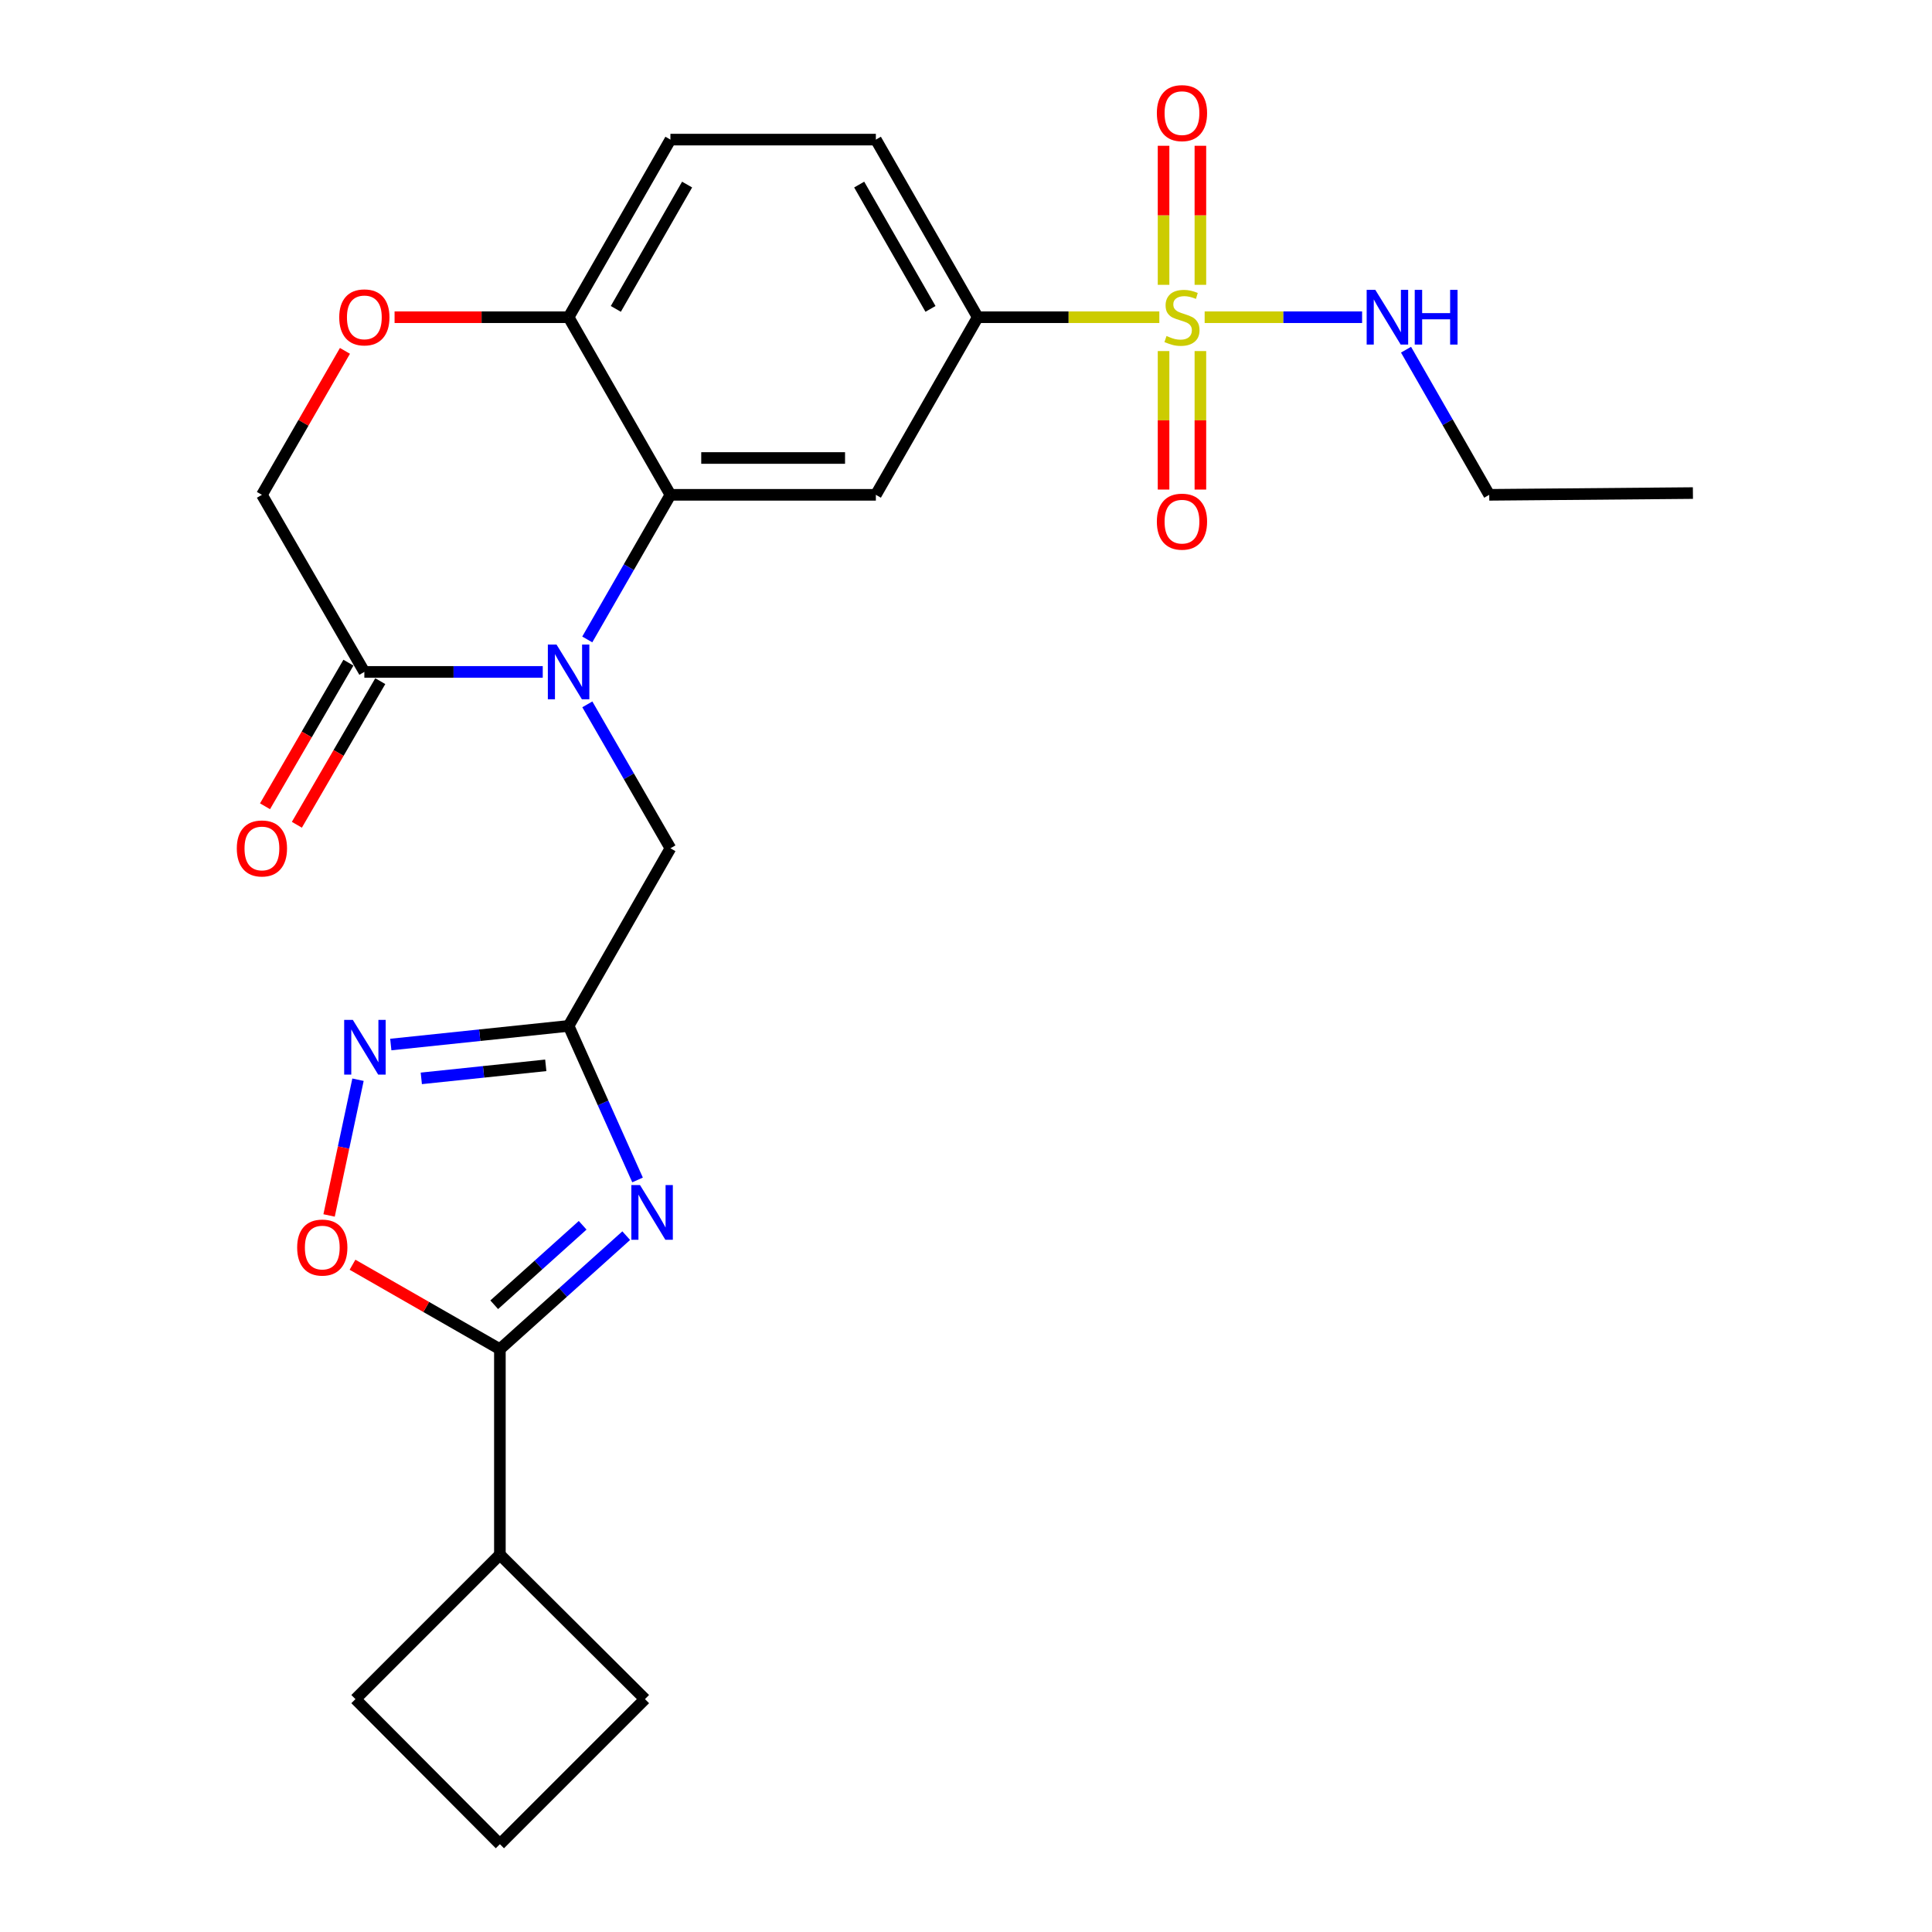 <?xml version='1.0' encoding='iso-8859-1'?>
<svg version='1.1' baseProfile='full'
              xmlns='http://www.w3.org/2000/svg'
                      xmlns:rdkit='http://www.rdkit.org/xml'
                      xmlns:xlink='http://www.w3.org/1999/xlink'
                  xml:space='preserve'
width='1000px' height='1000px' viewBox='0 0 1000 1000'>
<!-- END OF HEADER -->
<rect style='opacity:1.0;fill:#FFFFFF;stroke:none' width='1000' height='1000' x='0' y='0'> </rect>
<path class='bond-3' d='M 303.969,330.975 L 325.489,293.549' style='fill:none;fill-rule:evenodd;stroke:#0000FF;stroke-width:6px;stroke-linecap:butt;stroke-linejoin:miter;stroke-opacity:1' />
<path class='bond-3' d='M 325.489,293.549 L 347.009,256.122' style='fill:none;fill-rule:evenodd;stroke:#000000;stroke-width:6px;stroke-linecap:butt;stroke-linejoin:miter;stroke-opacity:1' />
<path class='bond-7' d='M 280.924,347.778 L 234.755,347.778' style='fill:none;fill-rule:evenodd;stroke:#0000FF;stroke-width:6px;stroke-linecap:butt;stroke-linejoin:miter;stroke-opacity:1' />
<path class='bond-7' d='M 234.755,347.778 L 188.586,347.778' style='fill:none;fill-rule:evenodd;stroke:#000000;stroke-width:6px;stroke-linecap:butt;stroke-linejoin:miter;stroke-opacity:1' />
<path class='bond-10' d='M 304.003,364.573 L 325.506,401.824' style='fill:none;fill-rule:evenodd;stroke:#0000FF;stroke-width:6px;stroke-linecap:butt;stroke-linejoin:miter;stroke-opacity:1' />
<path class='bond-10' d='M 325.506,401.824 L 347.009,439.074' style='fill:none;fill-rule:evenodd;stroke:#000000;stroke-width:6px;stroke-linecap:butt;stroke-linejoin:miter;stroke-opacity:1' />
<path class='bond-0' d='M 600.065,164.191 L 553.066,164.191' style='fill:none;fill-rule:evenodd;stroke:#CCCC00;stroke-width:6px;stroke-linecap:butt;stroke-linejoin:miter;stroke-opacity:1' />
<path class='bond-0' d='M 553.066,164.191 L 506.067,164.191' style='fill:none;fill-rule:evenodd;stroke:#000000;stroke-width:6px;stroke-linecap:butt;stroke-linejoin:miter;stroke-opacity:1' />
<path class='bond-13' d='M 621.32,147.428 L 621.32,111.441' style='fill:none;fill-rule:evenodd;stroke:#CCCC00;stroke-width:6px;stroke-linecap:butt;stroke-linejoin:miter;stroke-opacity:1' />
<path class='bond-13' d='M 621.32,111.441 L 621.32,75.454' style='fill:none;fill-rule:evenodd;stroke:#FF0000;stroke-width:6px;stroke-linecap:butt;stroke-linejoin:miter;stroke-opacity:1' />
<path class='bond-13' d='M 602.256,147.428 L 602.256,111.441' style='fill:none;fill-rule:evenodd;stroke:#CCCC00;stroke-width:6px;stroke-linecap:butt;stroke-linejoin:miter;stroke-opacity:1' />
<path class='bond-13' d='M 602.256,111.441 L 602.256,75.454' style='fill:none;fill-rule:evenodd;stroke:#FF0000;stroke-width:6px;stroke-linecap:butt;stroke-linejoin:miter;stroke-opacity:1' />
<path class='bond-14' d='M 602.256,181.714 L 602.256,217.556' style='fill:none;fill-rule:evenodd;stroke:#CCCC00;stroke-width:6px;stroke-linecap:butt;stroke-linejoin:miter;stroke-opacity:1' />
<path class='bond-14' d='M 602.256,217.556 L 602.256,253.397' style='fill:none;fill-rule:evenodd;stroke:#FF0000;stroke-width:6px;stroke-linecap:butt;stroke-linejoin:miter;stroke-opacity:1' />
<path class='bond-14' d='M 621.32,181.714 L 621.32,217.556' style='fill:none;fill-rule:evenodd;stroke:#CCCC00;stroke-width:6px;stroke-linecap:butt;stroke-linejoin:miter;stroke-opacity:1' />
<path class='bond-14' d='M 621.32,217.556 L 621.32,253.397' style='fill:none;fill-rule:evenodd;stroke:#FF0000;stroke-width:6px;stroke-linecap:butt;stroke-linejoin:miter;stroke-opacity:1' />
<path class='bond-16' d='M 623.526,164.191 L 664.272,164.191' style='fill:none;fill-rule:evenodd;stroke:#CCCC00;stroke-width:6px;stroke-linecap:butt;stroke-linejoin:miter;stroke-opacity:1' />
<path class='bond-16' d='M 664.272,164.191 L 705.018,164.191' style='fill:none;fill-rule:evenodd;stroke:#0000FF;stroke-width:6px;stroke-linecap:butt;stroke-linejoin:miter;stroke-opacity:1' />
<path class='bond-1' d='M 329.997,610.739 L 312.152,570.872' style='fill:none;fill-rule:evenodd;stroke:#0000FF;stroke-width:6px;stroke-linecap:butt;stroke-linejoin:miter;stroke-opacity:1' />
<path class='bond-1' d='M 312.152,570.872 L 294.307,531.005' style='fill:none;fill-rule:evenodd;stroke:#000000;stroke-width:6px;stroke-linecap:butt;stroke-linejoin:miter;stroke-opacity:1' />
<path class='bond-4' d='M 324.131,639.574 L 291.437,668.954' style='fill:none;fill-rule:evenodd;stroke:#0000FF;stroke-width:6px;stroke-linecap:butt;stroke-linejoin:miter;stroke-opacity:1' />
<path class='bond-4' d='M 291.437,668.954 L 258.742,698.335' style='fill:none;fill-rule:evenodd;stroke:#000000;stroke-width:6px;stroke-linecap:butt;stroke-linejoin:miter;stroke-opacity:1' />
<path class='bond-4' d='M 301.58,634.208 L 278.694,654.775' style='fill:none;fill-rule:evenodd;stroke:#0000FF;stroke-width:6px;stroke-linecap:butt;stroke-linejoin:miter;stroke-opacity:1' />
<path class='bond-4' d='M 278.694,654.775 L 255.808,675.341' style='fill:none;fill-rule:evenodd;stroke:#000000;stroke-width:6px;stroke-linecap:butt;stroke-linejoin:miter;stroke-opacity:1' />
<path class='bond-2' d='M 294.307,531.005 L 347.009,439.074' style='fill:none;fill-rule:evenodd;stroke:#000000;stroke-width:6px;stroke-linecap:butt;stroke-linejoin:miter;stroke-opacity:1' />
<path class='bond-5' d='M 294.307,531.005 L 248.29,535.827' style='fill:none;fill-rule:evenodd;stroke:#000000;stroke-width:6px;stroke-linecap:butt;stroke-linejoin:miter;stroke-opacity:1' />
<path class='bond-5' d='M 248.29,535.827 L 202.273,540.649' style='fill:none;fill-rule:evenodd;stroke:#0000FF;stroke-width:6px;stroke-linecap:butt;stroke-linejoin:miter;stroke-opacity:1' />
<path class='bond-5' d='M 282.489,551.412 L 250.277,554.787' style='fill:none;fill-rule:evenodd;stroke:#000000;stroke-width:6px;stroke-linecap:butt;stroke-linejoin:miter;stroke-opacity:1' />
<path class='bond-5' d='M 250.277,554.787 L 218.065,558.162' style='fill:none;fill-rule:evenodd;stroke:#0000FF;stroke-width:6px;stroke-linecap:butt;stroke-linejoin:miter;stroke-opacity:1' />
<path class='bond-6' d='M 347.009,256.122 L 453.344,256.122' style='fill:none;fill-rule:evenodd;stroke:#000000;stroke-width:6px;stroke-linecap:butt;stroke-linejoin:miter;stroke-opacity:1' />
<path class='bond-6' d='M 362.959,237.058 L 437.394,237.058' style='fill:none;fill-rule:evenodd;stroke:#000000;stroke-width:6px;stroke-linecap:butt;stroke-linejoin:miter;stroke-opacity:1' />
<path class='bond-12' d='M 347.009,256.122 L 294.307,164.191' style='fill:none;fill-rule:evenodd;stroke:#000000;stroke-width:6px;stroke-linecap:butt;stroke-linejoin:miter;stroke-opacity:1' />
<path class='bond-19' d='M 258.742,698.335 L 258.742,804.691' style='fill:none;fill-rule:evenodd;stroke:#000000;stroke-width:6px;stroke-linecap:butt;stroke-linejoin:miter;stroke-opacity:1' />
<path class='bond-27' d='M 258.742,698.335 L 220.601,676.478' style='fill:none;fill-rule:evenodd;stroke:#000000;stroke-width:6px;stroke-linecap:butt;stroke-linejoin:miter;stroke-opacity:1' />
<path class='bond-27' d='M 220.601,676.478 L 182.46,654.622' style='fill:none;fill-rule:evenodd;stroke:#FF0000;stroke-width:6px;stroke-linecap:butt;stroke-linejoin:miter;stroke-opacity:1' />
<path class='bond-8' d='M 185.302,558.86 L 177.818,593.988' style='fill:none;fill-rule:evenodd;stroke:#0000FF;stroke-width:6px;stroke-linecap:butt;stroke-linejoin:miter;stroke-opacity:1' />
<path class='bond-8' d='M 177.818,593.988 L 170.334,629.116' style='fill:none;fill-rule:evenodd;stroke:#FF0000;stroke-width:6px;stroke-linecap:butt;stroke-linejoin:miter;stroke-opacity:1' />
<path class='bond-9' d='M 453.344,256.122 L 506.067,164.191' style='fill:none;fill-rule:evenodd;stroke:#000000;stroke-width:6px;stroke-linecap:butt;stroke-linejoin:miter;stroke-opacity:1' />
<path class='bond-15' d='M 188.586,347.778 L 135.567,256.122' style='fill:none;fill-rule:evenodd;stroke:#000000;stroke-width:6px;stroke-linecap:butt;stroke-linejoin:miter;stroke-opacity:1' />
<path class='bond-17' d='M 180.343,342.991 L 158.758,380.159' style='fill:none;fill-rule:evenodd;stroke:#000000;stroke-width:6px;stroke-linecap:butt;stroke-linejoin:miter;stroke-opacity:1' />
<path class='bond-17' d='M 158.758,380.159 L 137.173,417.328' style='fill:none;fill-rule:evenodd;stroke:#FF0000;stroke-width:6px;stroke-linecap:butt;stroke-linejoin:miter;stroke-opacity:1' />
<path class='bond-17' d='M 196.829,352.565 L 175.244,389.733' style='fill:none;fill-rule:evenodd;stroke:#000000;stroke-width:6px;stroke-linecap:butt;stroke-linejoin:miter;stroke-opacity:1' />
<path class='bond-17' d='M 175.244,389.733 L 153.659,426.901' style='fill:none;fill-rule:evenodd;stroke:#FF0000;stroke-width:6px;stroke-linecap:butt;stroke-linejoin:miter;stroke-opacity:1' />
<path class='bond-28' d='M 506.067,164.191 L 453.344,72.26' style='fill:none;fill-rule:evenodd;stroke:#000000;stroke-width:6px;stroke-linecap:butt;stroke-linejoin:miter;stroke-opacity:1' />
<path class='bond-28' d='M 481.621,159.886 L 444.715,95.534' style='fill:none;fill-rule:evenodd;stroke:#000000;stroke-width:6px;stroke-linecap:butt;stroke-linejoin:miter;stroke-opacity:1' />
<path class='bond-11' d='M 178.544,181.604 L 157.055,218.863' style='fill:none;fill-rule:evenodd;stroke:#FF0000;stroke-width:6px;stroke-linecap:butt;stroke-linejoin:miter;stroke-opacity:1' />
<path class='bond-11' d='M 157.055,218.863 L 135.567,256.122' style='fill:none;fill-rule:evenodd;stroke:#000000;stroke-width:6px;stroke-linecap:butt;stroke-linejoin:miter;stroke-opacity:1' />
<path class='bond-26' d='M 204.229,164.191 L 249.268,164.191' style='fill:none;fill-rule:evenodd;stroke:#FF0000;stroke-width:6px;stroke-linecap:butt;stroke-linejoin:miter;stroke-opacity:1' />
<path class='bond-26' d='M 249.268,164.191 L 294.307,164.191' style='fill:none;fill-rule:evenodd;stroke:#000000;stroke-width:6px;stroke-linecap:butt;stroke-linejoin:miter;stroke-opacity:1' />
<path class='bond-20' d='M 294.307,164.191 L 347.009,72.26' style='fill:none;fill-rule:evenodd;stroke:#000000;stroke-width:6px;stroke-linecap:butt;stroke-linejoin:miter;stroke-opacity:1' />
<path class='bond-20' d='M 318.752,159.883 L 355.643,95.531' style='fill:none;fill-rule:evenodd;stroke:#000000;stroke-width:6px;stroke-linecap:butt;stroke-linejoin:miter;stroke-opacity:1' />
<path class='bond-24' d='M 727.759,181 L 749.292,218.561' style='fill:none;fill-rule:evenodd;stroke:#0000FF;stroke-width:6px;stroke-linecap:butt;stroke-linejoin:miter;stroke-opacity:1' />
<path class='bond-24' d='M 749.292,218.561 L 770.824,256.122' style='fill:none;fill-rule:evenodd;stroke:#000000;stroke-width:6px;stroke-linecap:butt;stroke-linejoin:miter;stroke-opacity:1' />
<path class='bond-18' d='M 453.344,72.26 L 347.009,72.26' style='fill:none;fill-rule:evenodd;stroke:#000000;stroke-width:6px;stroke-linecap:butt;stroke-linejoin:miter;stroke-opacity:1' />
<path class='bond-22' d='M 258.742,804.691 L 183.979,879.454' style='fill:none;fill-rule:evenodd;stroke:#000000;stroke-width:6px;stroke-linecap:butt;stroke-linejoin:miter;stroke-opacity:1' />
<path class='bond-23' d='M 258.742,804.691 L 333.833,879.454' style='fill:none;fill-rule:evenodd;stroke:#000000;stroke-width:6px;stroke-linecap:butt;stroke-linejoin:miter;stroke-opacity:1' />
<path class='bond-21' d='M 258.742,954.545 L 333.833,879.454' style='fill:none;fill-rule:evenodd;stroke:#000000;stroke-width:6px;stroke-linecap:butt;stroke-linejoin:miter;stroke-opacity:1' />
<path class='bond-29' d='M 258.742,954.545 L 183.979,879.454' style='fill:none;fill-rule:evenodd;stroke:#000000;stroke-width:6px;stroke-linecap:butt;stroke-linejoin:miter;stroke-opacity:1' />
<path class='bond-25' d='M 770.824,256.122 L 876.249,255.211' style='fill:none;fill-rule:evenodd;stroke:#000000;stroke-width:6px;stroke-linecap:butt;stroke-linejoin:miter;stroke-opacity:1' />
<path  class='atom-0' d='M 288.047 333.618
L 297.327 348.618
Q 298.247 350.098, 299.727 352.778
Q 301.207 355.458, 301.287 355.618
L 301.287 333.618
L 305.047 333.618
L 305.047 361.938
L 301.167 361.938
L 291.207 345.538
Q 290.047 343.618, 288.807 341.418
Q 287.607 339.218, 287.247 338.538
L 287.247 361.938
L 283.567 361.938
L 283.567 333.618
L 288.047 333.618
' fill='#0000FF'/>
<path  class='atom-1' d='M 603.788 173.911
Q 604.108 174.031, 605.428 174.591
Q 606.748 175.151, 608.188 175.511
Q 609.668 175.831, 611.108 175.831
Q 613.788 175.831, 615.348 174.551
Q 616.908 173.231, 616.908 170.951
Q 616.908 169.391, 616.108 168.431
Q 615.348 167.471, 614.148 166.951
Q 612.948 166.431, 610.948 165.831
Q 608.428 165.071, 606.908 164.351
Q 605.428 163.631, 604.348 162.111
Q 603.308 160.591, 603.308 158.031
Q 603.308 154.471, 605.708 152.271
Q 608.148 150.071, 612.948 150.071
Q 616.228 150.071, 619.948 151.631
L 619.028 154.711
Q 615.628 153.311, 613.068 153.311
Q 610.308 153.311, 608.788 154.471
Q 607.268 155.591, 607.308 157.551
Q 607.308 159.071, 608.068 159.991
Q 608.868 160.911, 609.988 161.431
Q 611.148 161.951, 613.068 162.551
Q 615.628 163.351, 617.148 164.151
Q 618.668 164.951, 619.748 166.591
Q 620.868 168.191, 620.868 170.951
Q 620.868 174.871, 618.228 176.991
Q 615.628 179.071, 611.268 179.071
Q 608.748 179.071, 606.828 178.511
Q 604.948 177.991, 602.708 177.071
L 603.788 173.911
' fill='#CCCC00'/>
<path  class='atom-2' d='M 331.259 613.384
L 340.539 628.384
Q 341.459 629.864, 342.939 632.544
Q 344.419 635.224, 344.499 635.384
L 344.499 613.384
L 348.259 613.384
L 348.259 641.704
L 344.379 641.704
L 334.419 625.304
Q 333.259 623.384, 332.019 621.184
Q 330.819 618.984, 330.459 618.304
L 330.459 641.704
L 326.779 641.704
L 326.779 613.384
L 331.259 613.384
' fill='#0000FF'/>
<path  class='atom-6' d='M 182.623 527.892
L 191.903 542.892
Q 192.823 544.372, 194.303 547.052
Q 195.783 549.732, 195.863 549.892
L 195.863 527.892
L 199.623 527.892
L 199.623 556.212
L 195.743 556.212
L 185.783 539.812
Q 184.623 537.892, 183.383 535.692
Q 182.183 533.492, 181.823 532.812
L 181.823 556.212
L 178.143 556.212
L 178.143 527.892
L 182.623 527.892
' fill='#0000FF'/>
<path  class='atom-9' d='M 153.811 645.734
Q 153.811 638.934, 157.171 635.134
Q 160.531 631.334, 166.811 631.334
Q 173.091 631.334, 176.451 635.134
Q 179.811 638.934, 179.811 645.734
Q 179.811 652.614, 176.411 656.534
Q 173.011 660.414, 166.811 660.414
Q 160.571 660.414, 157.171 656.534
Q 153.811 652.654, 153.811 645.734
M 166.811 657.214
Q 171.131 657.214, 173.451 654.334
Q 175.811 651.414, 175.811 645.734
Q 175.811 640.174, 173.451 637.374
Q 171.131 634.534, 166.811 634.534
Q 162.491 634.534, 160.131 637.334
Q 157.811 640.134, 157.811 645.734
Q 157.811 651.454, 160.131 654.334
Q 162.491 657.214, 166.811 657.214
' fill='#FF0000'/>
<path  class='atom-12' d='M 175.586 164.271
Q 175.586 157.471, 178.946 153.671
Q 182.306 149.871, 188.586 149.871
Q 194.866 149.871, 198.226 153.671
Q 201.586 157.471, 201.586 164.271
Q 201.586 171.151, 198.186 175.071
Q 194.786 178.951, 188.586 178.951
Q 182.346 178.951, 178.946 175.071
Q 175.586 171.191, 175.586 164.271
M 188.586 175.751
Q 192.906 175.751, 195.226 172.871
Q 197.586 169.951, 197.586 164.271
Q 197.586 158.711, 195.226 155.911
Q 192.906 153.071, 188.586 153.071
Q 184.266 153.071, 181.906 155.871
Q 179.586 158.671, 179.586 164.271
Q 179.586 169.991, 181.906 172.871
Q 184.266 175.751, 188.586 175.751
' fill='#FF0000'/>
<path  class='atom-14' d='M 598.788 58.55
Q 598.788 51.75, 602.148 47.95
Q 605.508 44.15, 611.788 44.15
Q 618.068 44.15, 621.428 47.95
Q 624.788 51.75, 624.788 58.55
Q 624.788 65.43, 621.388 69.35
Q 617.988 73.23, 611.788 73.23
Q 605.548 73.23, 602.148 69.35
Q 598.788 65.47, 598.788 58.55
M 611.788 70.03
Q 616.108 70.03, 618.428 67.15
Q 620.788 64.23, 620.788 58.55
Q 620.788 52.99, 618.428 50.19
Q 616.108 47.35, 611.788 47.35
Q 607.468 47.35, 605.108 50.15
Q 602.788 52.95, 602.788 58.55
Q 602.788 64.27, 605.108 67.15
Q 607.468 70.03, 611.788 70.03
' fill='#FF0000'/>
<path  class='atom-15' d='M 598.788 270.003
Q 598.788 263.203, 602.148 259.403
Q 605.508 255.603, 611.788 255.603
Q 618.068 255.603, 621.428 259.403
Q 624.788 263.203, 624.788 270.003
Q 624.788 276.883, 621.388 280.803
Q 617.988 284.683, 611.788 284.683
Q 605.548 284.683, 602.148 280.803
Q 598.788 276.923, 598.788 270.003
M 611.788 281.483
Q 616.108 281.483, 618.428 278.603
Q 620.788 275.683, 620.788 270.003
Q 620.788 264.443, 618.428 261.643
Q 616.108 258.803, 611.788 258.803
Q 607.468 258.803, 605.108 261.603
Q 602.788 264.403, 602.788 270.003
Q 602.788 275.723, 605.108 278.603
Q 607.468 281.483, 611.788 281.483
' fill='#FF0000'/>
<path  class='atom-17' d='M 711.863 150.031
L 721.143 165.031
Q 722.063 166.511, 723.543 169.191
Q 725.023 171.871, 725.103 172.031
L 725.103 150.031
L 728.863 150.031
L 728.863 178.351
L 724.983 178.351
L 715.023 161.951
Q 713.863 160.031, 712.623 157.831
Q 711.423 155.631, 711.063 154.951
L 711.063 178.351
L 707.383 178.351
L 707.383 150.031
L 711.863 150.031
' fill='#0000FF'/>
<path  class='atom-17' d='M 732.263 150.031
L 736.103 150.031
L 736.103 162.071
L 750.583 162.071
L 750.583 150.031
L 754.423 150.031
L 754.423 178.351
L 750.583 178.351
L 750.583 165.271
L 736.103 165.271
L 736.103 178.351
L 732.263 178.351
L 732.263 150.031
' fill='#0000FF'/>
<path  class='atom-18' d='M 122.567 439.154
Q 122.567 432.354, 125.927 428.554
Q 129.287 424.754, 135.567 424.754
Q 141.847 424.754, 145.207 428.554
Q 148.567 432.354, 148.567 439.154
Q 148.567 446.034, 145.167 449.954
Q 141.767 453.834, 135.567 453.834
Q 129.327 453.834, 125.927 449.954
Q 122.567 446.074, 122.567 439.154
M 135.567 450.634
Q 139.887 450.634, 142.207 447.754
Q 144.567 444.834, 144.567 439.154
Q 144.567 433.594, 142.207 430.794
Q 139.887 427.954, 135.567 427.954
Q 131.247 427.954, 128.887 430.754
Q 126.567 433.554, 126.567 439.154
Q 126.567 444.874, 128.887 447.754
Q 131.247 450.634, 135.567 450.634
' fill='#FF0000'/>
</svg>
